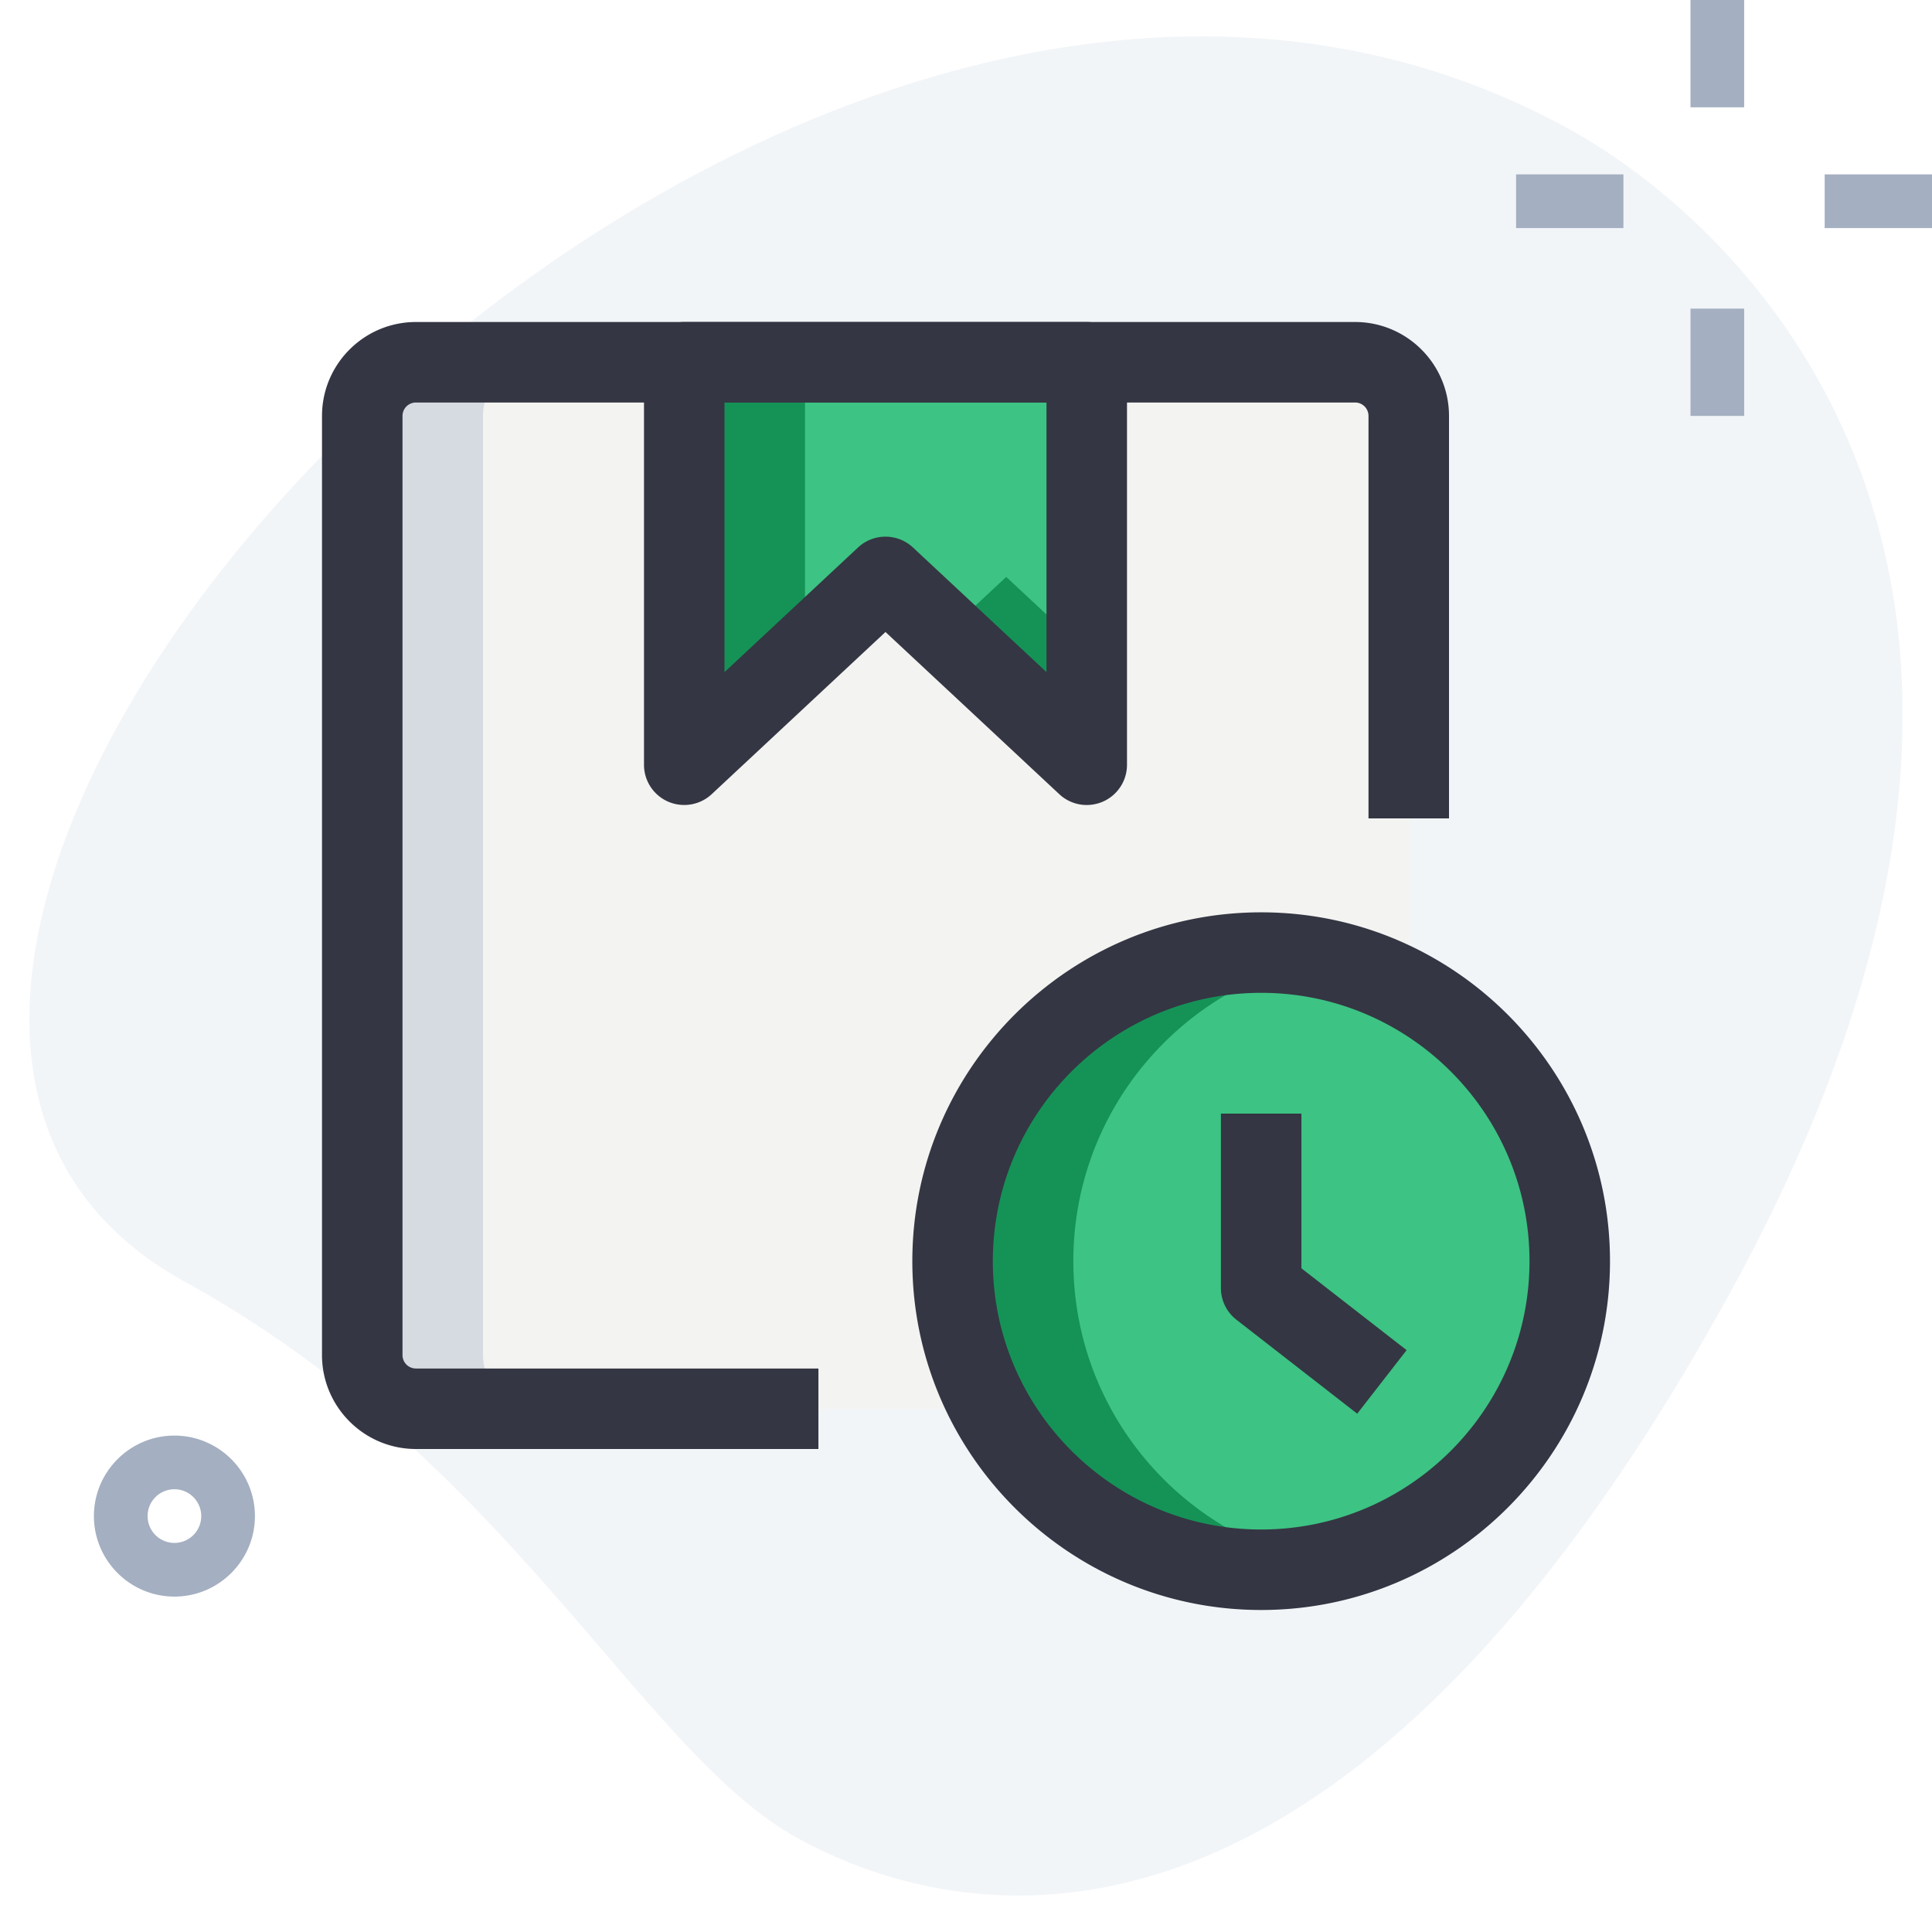<svg width="512" height="512" fill="none" xmlns="http://www.w3.org/2000/svg"><g clip-path="url(#clip0_1388_12587)"><path d="M48.952 339.67c86.201 47.402 120.846 124.6 162.375 147.441 41.543 22.841 141.909 46.919 246.983-144.17 105.074-191.09 3.143-283.662-42.553-308.793C201.827-83.47-103.709 255.73 48.952 339.67z" fill="#F2F5F8"/><path d="M359.111 96H110.222C102.372 96 96 102.372 96 110.222v248.889c0 7.851 6.372 14.222 14.222 14.222h234.667c15.715 0 28.444-12.729 28.444-28.444V110.222c0-7.85-6.371-14.222-14.222-14.222z" fill="#F3F3F1"/><path d="M181.334 96v106.667l53.333-49.778 53.334 49.778V96H181.334zM334.223 416.001c45.165 0 81.778-36.613 81.778-81.778 0-45.165-36.613-81.778-81.778-81.778-45.165 0-81.778 36.613-81.778 81.778 0 45.165 36.613 81.778 81.778 81.778z" fill="#3DC383"/><path d="M284.445 334.223c0-39.68 28.274-72.747 65.778-80.185a82.376 82.376 0 00-16-1.593c-45.17 0-81.778 36.608-81.778 81.778 0 45.17 36.608 81.778 81.778 81.778 5.476 0 10.823-.555 16-1.593-37.504-7.438-65.778-40.505-65.778-80.185z" fill="#159357"/><path d="M128 359.111V110.222c0-7.85 6.372-14.222 14.222-14.222h-32C102.372 96 96 102.372 96 110.222v248.889c0 7.851 6.372 14.222 14.222 14.222h32c-7.85 0-14.222-6.371-14.222-14.222z" fill="#D5DBE1"/><path d="M213.334 96h-32v106.667l32-29.867V96zM266.666 152.889l-16 14.933 37.333 34.844V172.8l-21.333-19.911z" fill="#159357"/><path d="M46.222 423.112c-11.762 0-21.333-9.572-21.333-21.333 0-11.762 9.571-21.334 21.333-21.334 11.762 0 21.333 9.572 21.333 21.334 0 11.761-9.571 21.333-21.333 21.333zm0-28.444a7.113 7.113 0 00-7.111 7.111 7.114 7.114 0 007.111 7.111 7.114 7.114 0 007.111-7.111 7.113 7.113 0 00-7.111-7.111zM401.777 46.223h28.445v14.222h-28.445V46.223zM483.555 46.223h28.444v14.222h-28.444V46.223zM448 81.777h14.222v28.445H448V81.777zM448 0h14.222v28.444H448V0z" fill="#A4AFC1"/><path d="M359.679 374.642l-32-24.889a10.643 10.643 0 01-4.124-8.419v-46.223h21.333v41.003l27.876 21.689-13.085 16.839zM216.89 384.001H110.223c-13.725 0-24.889-11.165-24.889-24.889V110.223c0-13.725 11.164-24.889 24.889-24.889h248.889c13.724 0 24.889 11.164 24.889 24.889V216.89h-21.334V110.223a3.557 3.557 0 00-3.555-3.556H110.223a3.557 3.557 0 00-3.556 3.556v248.889a3.557 3.557 0 003.556 3.555H216.89v21.334z" fill="#343643"/><path d="M334.222 426.666c-50.973 0-92.445-41.472-92.445-92.444 0-50.973 41.472-92.445 92.445-92.445 50.972 0 92.444 41.472 92.444 92.445 0 50.972-41.472 92.444-92.444 92.444zm0-163.555c-39.211 0-71.111 31.9-71.111 71.111 0 39.21 31.9 71.111 71.111 71.111 39.21 0 71.111-31.901 71.111-71.111 0-39.211-31.901-71.111-71.111-71.111zM287.999 213.334a10.61 10.61 0 01-7.281-2.873l-46.052-42.979-46.052 42.979c-3.1 2.901-7.651 3.669-11.534 1.991a10.66 10.66 0 01-6.414-9.785V96.001c0-5.888 4.779-10.667 10.667-10.667h106.666c5.888 0 10.667 4.779 10.667 10.667v106.666a10.66 10.66 0 01-6.414 9.785 10.854 10.854 0 01-4.253.882zm-53.333-71.111c2.617 0 5.234.953 7.282 2.873l35.385 33.024v-71.453h-85.334v71.453l35.385-33.024a10.611 10.611 0 017.282-2.873z" fill="#343643"/></g><defs><clipPath id="clip0_1388_12587"><path fill="#fff" d="M0 0h512v512H0z"/></clipPath></defs></svg>